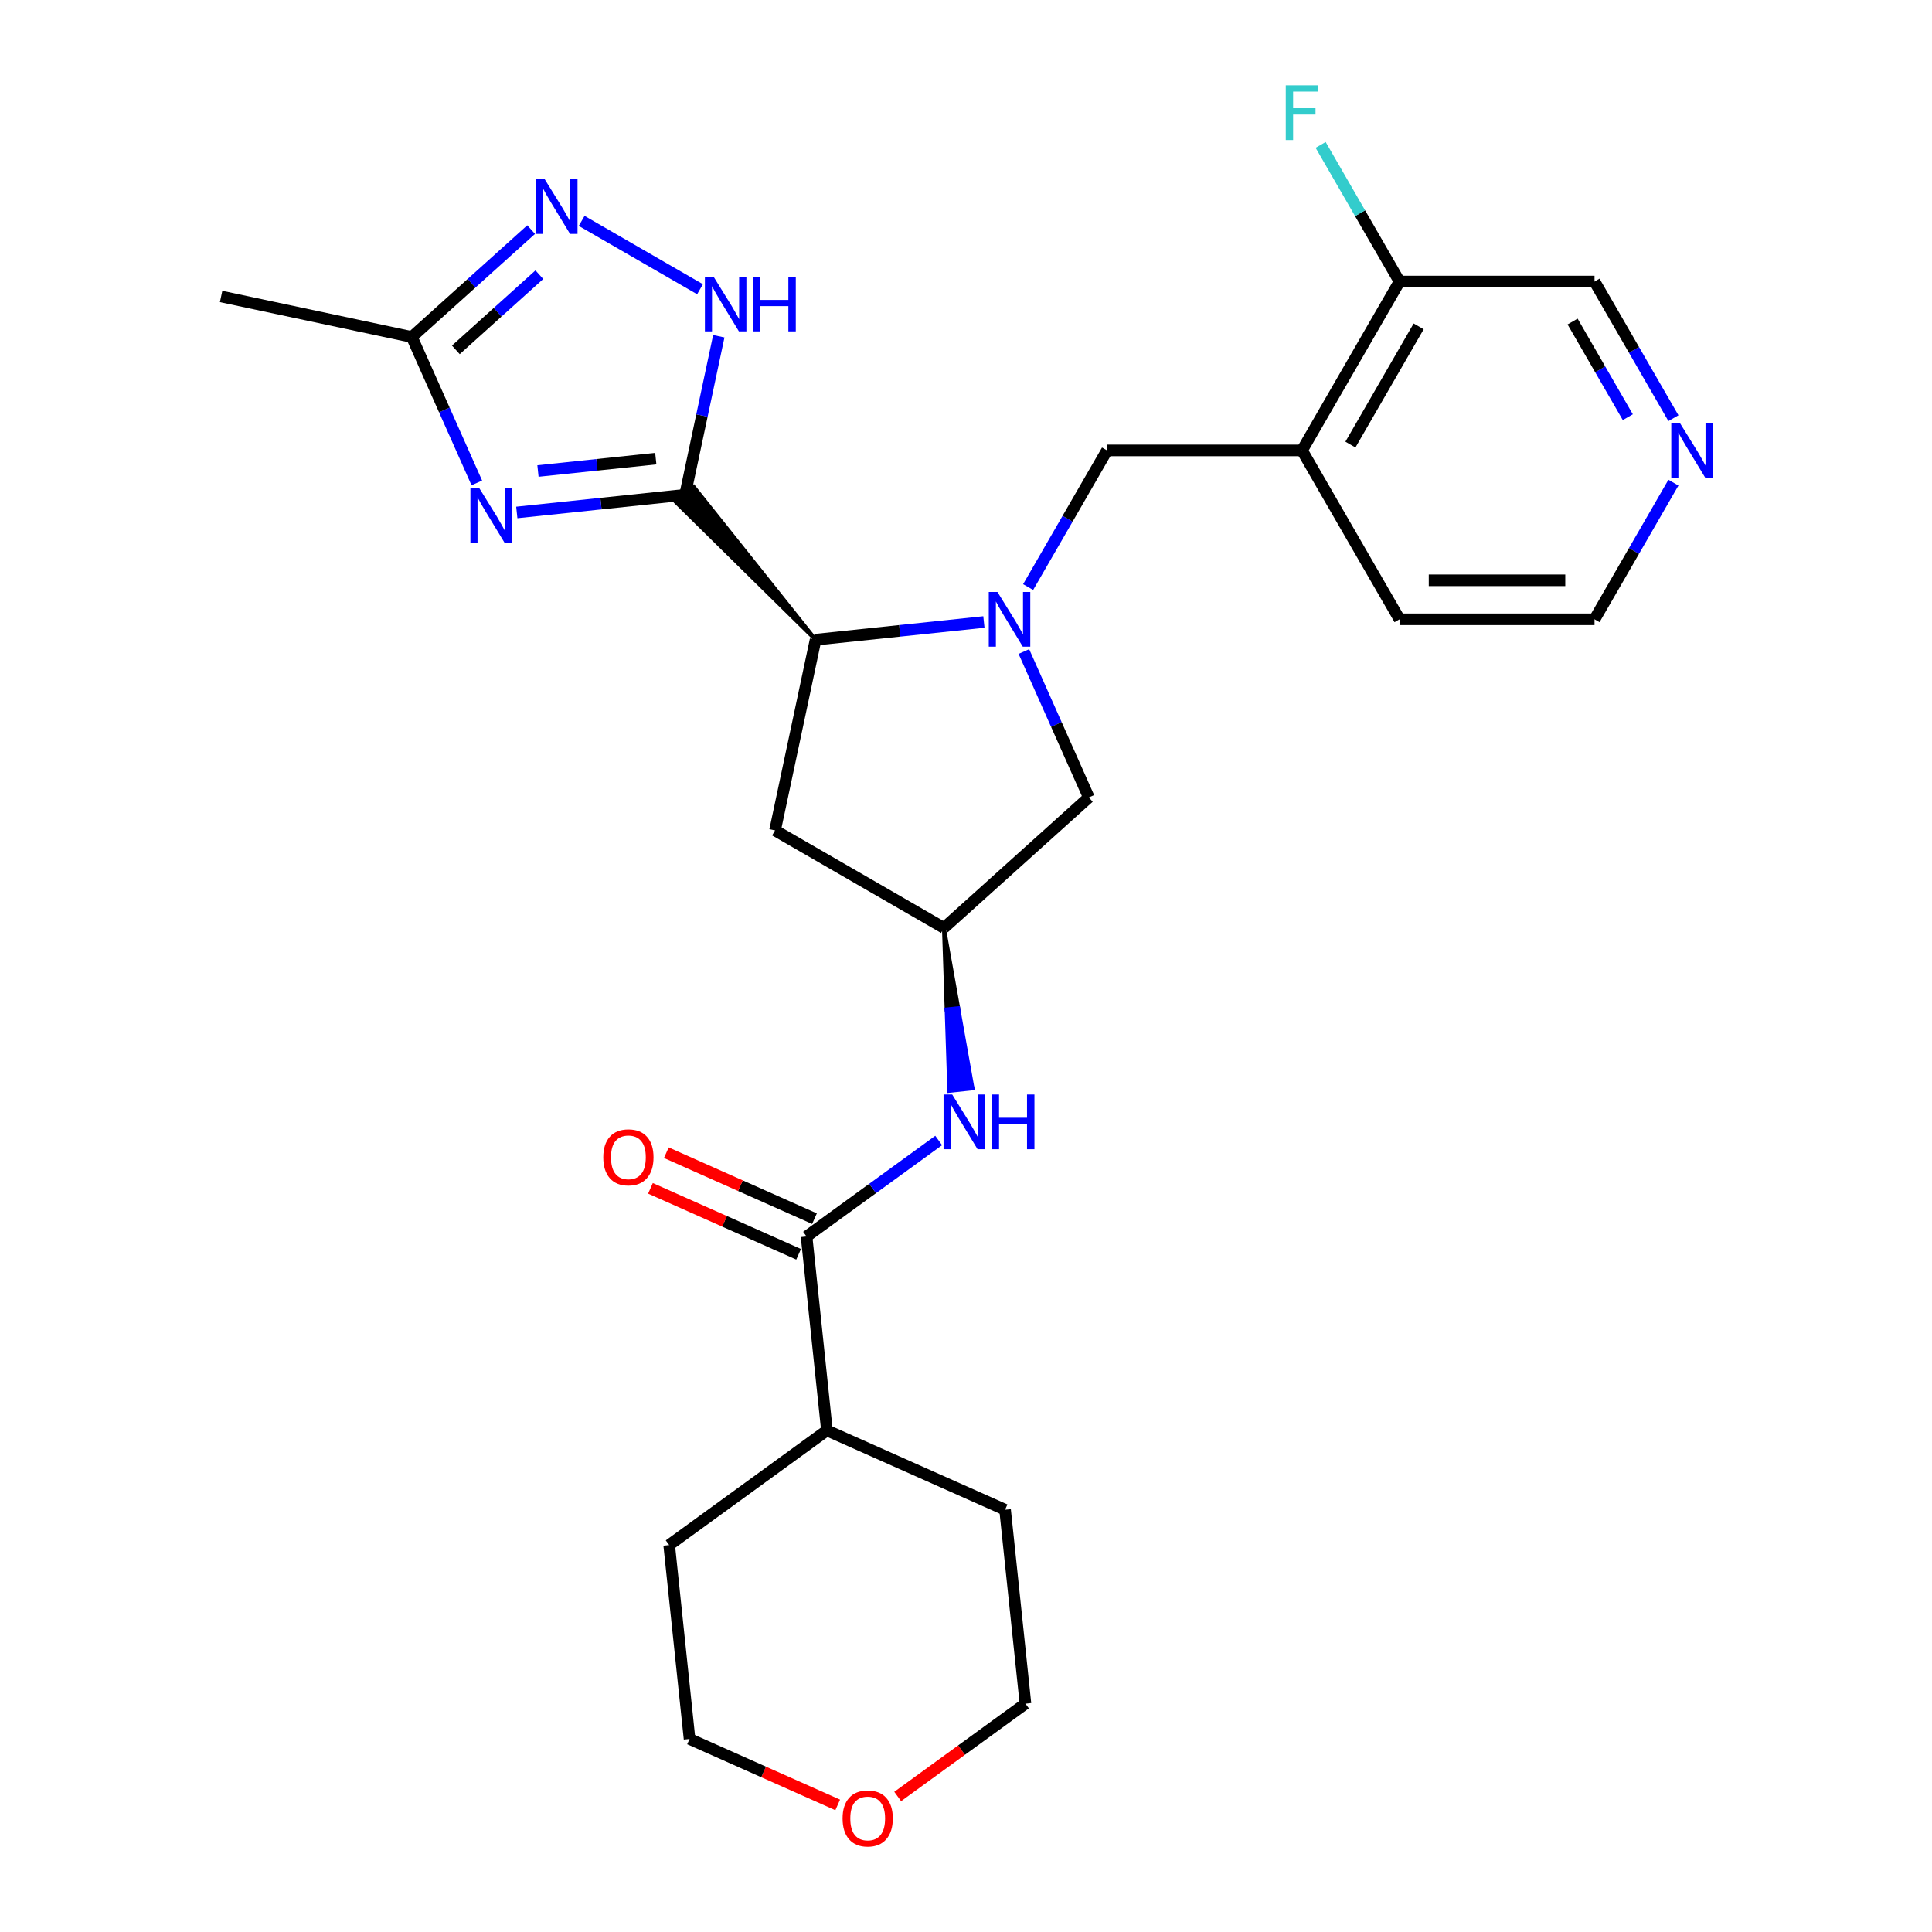 <?xml version='1.0' encoding='iso-8859-1'?>
<svg version='1.1' baseProfile='full'
              xmlns='http://www.w3.org/2000/svg'
                      xmlns:rdkit='http://www.rdkit.org/xml'
                      xmlns:xlink='http://www.w3.org/1999/xlink'
                  xml:space='preserve'
width='1000px' height='1000px' viewBox='0 0 1000 1000'>
<!-- END OF HEADER -->
<rect style='opacity:1.0;fill:#FFFFFF;stroke:none' width='1000' height='1000' x='0' y='0'> </rect>
<path class='bond-0' d='M 354.611,256.091 L 311.053,260.669' style='fill:none;fill-rule:evenodd;stroke:#000000;stroke-width:6px;stroke-linecap:butt;stroke-linejoin:miter;stroke-opacity:1' />
<path class='bond-0' d='M 311.053,260.669 L 267.495,265.247' style='fill:none;fill-rule:evenodd;stroke:#0000FF;stroke-width:6px;stroke-linecap:butt;stroke-linejoin:miter;stroke-opacity:1' />
<path class='bond-0' d='M 339.434,237.388 L 308.943,240.593' style='fill:none;fill-rule:evenodd;stroke:#000000;stroke-width:6px;stroke-linecap:butt;stroke-linejoin:miter;stroke-opacity:1' />
<path class='bond-0' d='M 308.943,240.593 L 278.452,243.797' style='fill:none;fill-rule:evenodd;stroke:#0000FF;stroke-width:6px;stroke-linecap:butt;stroke-linejoin:miter;stroke-opacity:1' />
<path class='bond-2' d='M 422.148,331.098 L 359.112,252.038 L 350.111,260.143 Z' style='fill:#000000;fill-rule:evenodd;fill-opacity:1;stroke:#000000;stroke-width:2px;stroke-linecap:butt;stroke-linejoin:miter;stroke-opacity:1;' />
<path class='bond-3' d='M 354.611,256.091 L 363.331,215.069' style='fill:none;fill-rule:evenodd;stroke:#000000;stroke-width:6px;stroke-linecap:butt;stroke-linejoin:miter;stroke-opacity:1' />
<path class='bond-3' d='M 363.331,215.069 L 372.05,174.047' style='fill:none;fill-rule:evenodd;stroke:#0000FF;stroke-width:6px;stroke-linecap:butt;stroke-linejoin:miter;stroke-opacity:1' />
<path class='bond-5' d='M 246.803,249.958 L 229.991,212.196' style='fill:none;fill-rule:evenodd;stroke:#0000FF;stroke-width:6px;stroke-linecap:butt;stroke-linejoin:miter;stroke-opacity:1' />
<path class='bond-5' d='M 229.991,212.196 L 213.178,174.434' style='fill:none;fill-rule:evenodd;stroke:#000000;stroke-width:6px;stroke-linecap:butt;stroke-linejoin:miter;stroke-opacity:1' />
<path class='bond-1' d='M 509.265,321.942 L 465.707,326.52' style='fill:none;fill-rule:evenodd;stroke:#0000FF;stroke-width:6px;stroke-linecap:butt;stroke-linejoin:miter;stroke-opacity:1' />
<path class='bond-1' d='M 465.707,326.52 L 422.148,331.098' style='fill:none;fill-rule:evenodd;stroke:#000000;stroke-width:6px;stroke-linecap:butt;stroke-linejoin:miter;stroke-opacity:1' />
<path class='bond-7' d='M 532.16,303.865 L 552.578,268.501' style='fill:none;fill-rule:evenodd;stroke:#0000FF;stroke-width:6px;stroke-linecap:butt;stroke-linejoin:miter;stroke-opacity:1' />
<path class='bond-7' d='M 552.578,268.501 L 572.995,233.138' style='fill:none;fill-rule:evenodd;stroke:#000000;stroke-width:6px;stroke-linecap:butt;stroke-linejoin:miter;stroke-opacity:1' />
<path class='bond-12' d='M 529.956,337.231 L 546.769,374.993' style='fill:none;fill-rule:evenodd;stroke:#0000FF;stroke-width:6px;stroke-linecap:butt;stroke-linejoin:miter;stroke-opacity:1' />
<path class='bond-12' d='M 546.769,374.993 L 563.581,412.755' style='fill:none;fill-rule:evenodd;stroke:#000000;stroke-width:6px;stroke-linecap:butt;stroke-linejoin:miter;stroke-opacity:1' />
<path class='bond-11' d='M 422.148,331.098 L 401.163,429.825' style='fill:none;fill-rule:evenodd;stroke:#000000;stroke-width:6px;stroke-linecap:butt;stroke-linejoin:miter;stroke-opacity:1' />
<path class='bond-4' d='M 362.333,149.706 L 301.066,114.334' style='fill:none;fill-rule:evenodd;stroke:#0000FF;stroke-width:6px;stroke-linecap:butt;stroke-linejoin:miter;stroke-opacity:1' />
<path class='bond-27' d='M 274.923,118.839 L 244.05,146.637' style='fill:none;fill-rule:evenodd;stroke:#0000FF;stroke-width:6px;stroke-linecap:butt;stroke-linejoin:miter;stroke-opacity:1' />
<path class='bond-27' d='M 244.05,146.637 L 213.178,174.434' style='fill:none;fill-rule:evenodd;stroke:#000000;stroke-width:6px;stroke-linecap:butt;stroke-linejoin:miter;stroke-opacity:1' />
<path class='bond-27' d='M 279.168,142.18 L 257.558,161.638' style='fill:none;fill-rule:evenodd;stroke:#0000FF;stroke-width:6px;stroke-linecap:butt;stroke-linejoin:miter;stroke-opacity:1' />
<path class='bond-27' d='M 257.558,161.638 L 235.947,181.097' style='fill:none;fill-rule:evenodd;stroke:#000000;stroke-width:6px;stroke-linecap:butt;stroke-linejoin:miter;stroke-opacity:1' />
<path class='bond-21' d='M 213.178,174.434 L 114.451,153.449' style='fill:none;fill-rule:evenodd;stroke:#000000;stroke-width:6px;stroke-linecap:butt;stroke-linejoin:miter;stroke-opacity:1' />
<path class='bond-6' d='M 417.468,639.999 L 451.664,615.153' style='fill:none;fill-rule:evenodd;stroke:#000000;stroke-width:6px;stroke-linecap:butt;stroke-linejoin:miter;stroke-opacity:1' />
<path class='bond-6' d='M 451.664,615.153 L 485.861,590.308' style='fill:none;fill-rule:evenodd;stroke:#0000FF;stroke-width:6px;stroke-linecap:butt;stroke-linejoin:miter;stroke-opacity:1' />
<path class='bond-14' d='M 421.573,630.778 L 383.231,613.707' style='fill:none;fill-rule:evenodd;stroke:#000000;stroke-width:6px;stroke-linecap:butt;stroke-linejoin:miter;stroke-opacity:1' />
<path class='bond-14' d='M 383.231,613.707 L 344.89,596.636' style='fill:none;fill-rule:evenodd;stroke:#FF0000;stroke-width:6px;stroke-linecap:butt;stroke-linejoin:miter;stroke-opacity:1' />
<path class='bond-14' d='M 413.362,649.219 L 375.021,632.148' style='fill:none;fill-rule:evenodd;stroke:#000000;stroke-width:6px;stroke-linecap:butt;stroke-linejoin:miter;stroke-opacity:1' />
<path class='bond-14' d='M 375.021,632.148 L 336.679,615.078' style='fill:none;fill-rule:evenodd;stroke:#FF0000;stroke-width:6px;stroke-linecap:butt;stroke-linejoin:miter;stroke-opacity:1' />
<path class='bond-16' d='M 417.468,639.999 L 428.018,740.378' style='fill:none;fill-rule:evenodd;stroke:#000000;stroke-width:6px;stroke-linecap:butt;stroke-linejoin:miter;stroke-opacity:1' />
<path class='bond-9' d='M 572.995,233.138 L 673.928,233.138' style='fill:none;fill-rule:evenodd;stroke:#000000;stroke-width:6px;stroke-linecap:butt;stroke-linejoin:miter;stroke-opacity:1' />
<path class='bond-8' d='M 488.574,480.292 L 489.961,522.457 L 495.984,521.824 Z' style='fill:#000000;fill-rule:evenodd;fill-opacity:1;stroke:#000000;stroke-width:2px;stroke-linecap:butt;stroke-linejoin:miter;stroke-opacity:1;' />
<path class='bond-8' d='M 489.961,522.457 L 503.393,563.355 L 491.348,564.621 Z' style='fill:#0000FF;fill-rule:evenodd;fill-opacity:1;stroke:#0000FF;stroke-width:2px;stroke-linecap:butt;stroke-linejoin:miter;stroke-opacity:1;' />
<path class='bond-8' d='M 489.961,522.457 L 495.984,521.824 L 503.393,563.355 Z' style='fill:#0000FF;fill-rule:evenodd;fill-opacity:1;stroke:#0000FF;stroke-width:2px;stroke-linecap:butt;stroke-linejoin:miter;stroke-opacity:1;' />
<path class='bond-13' d='M 673.928,233.138 L 724.394,145.727' style='fill:none;fill-rule:evenodd;stroke:#000000;stroke-width:6px;stroke-linecap:butt;stroke-linejoin:miter;stroke-opacity:1' />
<path class='bond-13' d='M 698.98,230.119 L 734.306,168.932' style='fill:none;fill-rule:evenodd;stroke:#000000;stroke-width:6px;stroke-linecap:butt;stroke-linejoin:miter;stroke-opacity:1' />
<path class='bond-20' d='M 673.928,233.138 L 724.394,320.548' style='fill:none;fill-rule:evenodd;stroke:#000000;stroke-width:6px;stroke-linecap:butt;stroke-linejoin:miter;stroke-opacity:1' />
<path class='bond-10' d='M 488.574,480.292 L 401.163,429.825' style='fill:none;fill-rule:evenodd;stroke:#000000;stroke-width:6px;stroke-linecap:butt;stroke-linejoin:miter;stroke-opacity:1' />
<path class='bond-28' d='M 488.574,480.292 L 563.581,412.755' style='fill:none;fill-rule:evenodd;stroke:#000000;stroke-width:6px;stroke-linecap:butt;stroke-linejoin:miter;stroke-opacity:1' />
<path class='bond-18' d='M 724.394,145.727 L 703.977,110.364' style='fill:none;fill-rule:evenodd;stroke:#000000;stroke-width:6px;stroke-linecap:butt;stroke-linejoin:miter;stroke-opacity:1' />
<path class='bond-18' d='M 703.977,110.364 L 683.56,75' style='fill:none;fill-rule:evenodd;stroke:#33CCCC;stroke-width:6px;stroke-linecap:butt;stroke-linejoin:miter;stroke-opacity:1' />
<path class='bond-19' d='M 724.394,145.727 L 825.327,145.727' style='fill:none;fill-rule:evenodd;stroke:#000000;stroke-width:6px;stroke-linecap:butt;stroke-linejoin:miter;stroke-opacity:1' />
<path class='bond-15' d='M 866.161,249.821 L 845.744,285.184' style='fill:none;fill-rule:evenodd;stroke:#0000FF;stroke-width:6px;stroke-linecap:butt;stroke-linejoin:miter;stroke-opacity:1' />
<path class='bond-15' d='M 845.744,285.184 L 825.327,320.548' style='fill:none;fill-rule:evenodd;stroke:#000000;stroke-width:6px;stroke-linecap:butt;stroke-linejoin:miter;stroke-opacity:1' />
<path class='bond-29' d='M 866.161,216.454 L 845.744,181.091' style='fill:none;fill-rule:evenodd;stroke:#0000FF;stroke-width:6px;stroke-linecap:butt;stroke-linejoin:miter;stroke-opacity:1' />
<path class='bond-29' d='M 845.744,181.091 L 825.327,145.727' style='fill:none;fill-rule:evenodd;stroke:#000000;stroke-width:6px;stroke-linecap:butt;stroke-linejoin:miter;stroke-opacity:1' />
<path class='bond-29' d='M 842.554,215.938 L 828.262,191.184' style='fill:none;fill-rule:evenodd;stroke:#0000FF;stroke-width:6px;stroke-linecap:butt;stroke-linejoin:miter;stroke-opacity:1' />
<path class='bond-29' d='M 828.262,191.184 L 813.97,166.43' style='fill:none;fill-rule:evenodd;stroke:#000000;stroke-width:6px;stroke-linecap:butt;stroke-linejoin:miter;stroke-opacity:1' />
<path class='bond-25' d='M 428.018,740.378 L 520.225,781.431' style='fill:none;fill-rule:evenodd;stroke:#000000;stroke-width:6px;stroke-linecap:butt;stroke-linejoin:miter;stroke-opacity:1' />
<path class='bond-26' d='M 428.018,740.378 L 346.362,799.705' style='fill:none;fill-rule:evenodd;stroke:#000000;stroke-width:6px;stroke-linecap:butt;stroke-linejoin:miter;stroke-opacity:1' />
<path class='bond-17' d='M 433.595,934.227 L 395.254,917.156' style='fill:none;fill-rule:evenodd;stroke:#FF0000;stroke-width:6px;stroke-linecap:butt;stroke-linejoin:miter;stroke-opacity:1' />
<path class='bond-17' d='M 395.254,917.156 L 356.912,900.085' style='fill:none;fill-rule:evenodd;stroke:#000000;stroke-width:6px;stroke-linecap:butt;stroke-linejoin:miter;stroke-opacity:1' />
<path class='bond-30' d='M 464.642,929.86 L 497.709,905.836' style='fill:none;fill-rule:evenodd;stroke:#FF0000;stroke-width:6px;stroke-linecap:butt;stroke-linejoin:miter;stroke-opacity:1' />
<path class='bond-30' d='M 497.709,905.836 L 530.775,881.811' style='fill:none;fill-rule:evenodd;stroke:#000000;stroke-width:6px;stroke-linecap:butt;stroke-linejoin:miter;stroke-opacity:1' />
<path class='bond-22' d='M 724.394,320.548 L 825.327,320.548' style='fill:none;fill-rule:evenodd;stroke:#000000;stroke-width:6px;stroke-linecap:butt;stroke-linejoin:miter;stroke-opacity:1' />
<path class='bond-22' d='M 739.534,300.361 L 810.187,300.361' style='fill:none;fill-rule:evenodd;stroke:#000000;stroke-width:6px;stroke-linecap:butt;stroke-linejoin:miter;stroke-opacity:1' />
<path class='bond-23' d='M 530.775,881.811 L 520.225,781.431' style='fill:none;fill-rule:evenodd;stroke:#000000;stroke-width:6px;stroke-linecap:butt;stroke-linejoin:miter;stroke-opacity:1' />
<path class='bond-24' d='M 356.912,900.085 L 346.362,799.705' style='fill:none;fill-rule:evenodd;stroke:#000000;stroke-width:6px;stroke-linecap:butt;stroke-linejoin:miter;stroke-opacity:1' />
<path  class='atom-1' d='M 247.971 252.481
L 257.251 267.481
Q 258.171 268.961, 259.651 271.641
Q 261.131 274.321, 261.211 274.481
L 261.211 252.481
L 264.971 252.481
L 264.971 280.801
L 261.091 280.801
L 251.131 264.401
Q 249.971 262.481, 248.731 260.281
Q 247.531 258.081, 247.171 257.401
L 247.171 280.801
L 243.491 280.801
L 243.491 252.481
L 247.971 252.481
' fill='#0000FF'/>
<path  class='atom-2' d='M 516.268 306.388
L 525.548 321.388
Q 526.468 322.868, 527.948 325.548
Q 529.428 328.228, 529.508 328.388
L 529.508 306.388
L 533.268 306.388
L 533.268 334.708
L 529.388 334.708
L 519.428 318.308
Q 518.268 316.388, 517.028 314.188
Q 515.828 311.988, 515.468 311.308
L 515.468 334.708
L 511.788 334.708
L 511.788 306.388
L 516.268 306.388
' fill='#0000FF'/>
<path  class='atom-4' d='M 369.336 143.203
L 378.616 158.203
Q 379.536 159.683, 381.016 162.363
Q 382.496 165.043, 382.576 165.203
L 382.576 143.203
L 386.336 143.203
L 386.336 171.523
L 382.456 171.523
L 372.496 155.123
Q 371.336 153.203, 370.096 151.003
Q 368.896 148.803, 368.536 148.123
L 368.536 171.523
L 364.856 171.523
L 364.856 143.203
L 369.336 143.203
' fill='#0000FF'/>
<path  class='atom-4' d='M 389.736 143.203
L 393.576 143.203
L 393.576 155.243
L 408.056 155.243
L 408.056 143.203
L 411.896 143.203
L 411.896 171.523
L 408.056 171.523
L 408.056 158.443
L 393.576 158.443
L 393.576 171.523
L 389.736 171.523
L 389.736 143.203
' fill='#0000FF'/>
<path  class='atom-5' d='M 281.926 92.737
L 291.206 107.737
Q 292.126 109.217, 293.606 111.897
Q 295.086 114.577, 295.166 114.737
L 295.166 92.737
L 298.926 92.737
L 298.926 121.057
L 295.046 121.057
L 285.086 104.657
Q 283.926 102.737, 282.686 100.537
Q 281.486 98.337, 281.126 97.657
L 281.126 121.057
L 277.446 121.057
L 277.446 92.737
L 281.926 92.737
' fill='#0000FF'/>
<path  class='atom-9' d='M 492.864 566.512
L 502.144 581.512
Q 503.064 582.992, 504.544 585.672
Q 506.024 588.352, 506.104 588.512
L 506.104 566.512
L 509.864 566.512
L 509.864 594.832
L 505.984 594.832
L 496.024 578.432
Q 494.864 576.512, 493.624 574.312
Q 492.424 572.112, 492.064 571.432
L 492.064 594.832
L 488.384 594.832
L 488.384 566.512
L 492.864 566.512
' fill='#0000FF'/>
<path  class='atom-9' d='M 513.264 566.512
L 517.104 566.512
L 517.104 578.552
L 531.584 578.552
L 531.584 566.512
L 535.424 566.512
L 535.424 594.832
L 531.584 594.832
L 531.584 581.752
L 517.104 581.752
L 517.104 594.832
L 513.264 594.832
L 513.264 566.512
' fill='#0000FF'/>
<path  class='atom-15' d='M 312.261 599.025
Q 312.261 592.225, 315.621 588.425
Q 318.981 584.625, 325.261 584.625
Q 331.541 584.625, 334.901 588.425
Q 338.261 592.225, 338.261 599.025
Q 338.261 605.905, 334.861 609.825
Q 331.461 613.705, 325.261 613.705
Q 319.021 613.705, 315.621 609.825
Q 312.261 605.945, 312.261 599.025
M 325.261 610.505
Q 329.581 610.505, 331.901 607.625
Q 334.261 604.705, 334.261 599.025
Q 334.261 593.465, 331.901 590.665
Q 329.581 587.825, 325.261 587.825
Q 320.941 587.825, 318.581 590.625
Q 316.261 593.425, 316.261 599.025
Q 316.261 604.745, 318.581 607.625
Q 320.941 610.505, 325.261 610.505
' fill='#FF0000'/>
<path  class='atom-16' d='M 869.533 218.978
L 878.813 233.978
Q 879.733 235.458, 881.213 238.138
Q 882.693 240.818, 882.773 240.978
L 882.773 218.978
L 886.533 218.978
L 886.533 247.298
L 882.653 247.298
L 872.693 230.898
Q 871.533 228.978, 870.293 226.778
Q 869.093 224.578, 868.733 223.898
L 868.733 247.298
L 865.053 247.298
L 865.053 218.978
L 869.533 218.978
' fill='#0000FF'/>
<path  class='atom-18' d='M 436.119 941.218
Q 436.119 934.418, 439.479 930.618
Q 442.839 926.818, 449.119 926.818
Q 455.399 926.818, 458.759 930.618
Q 462.119 934.418, 462.119 941.218
Q 462.119 948.098, 458.719 952.018
Q 455.319 955.898, 449.119 955.898
Q 442.879 955.898, 439.479 952.018
Q 436.119 948.138, 436.119 941.218
M 449.119 952.698
Q 453.439 952.698, 455.759 949.818
Q 458.119 946.898, 458.119 941.218
Q 458.119 935.658, 455.759 932.858
Q 453.439 930.018, 449.119 930.018
Q 444.799 930.018, 442.439 932.818
Q 440.119 935.618, 440.119 941.218
Q 440.119 946.938, 442.439 949.818
Q 444.799 952.698, 449.119 952.698
' fill='#FF0000'/>
<path  class='atom-19' d='M 665.508 44.157
L 682.348 44.157
L 682.348 47.397
L 669.308 47.397
L 669.308 55.997
L 680.908 55.997
L 680.908 59.277
L 669.308 59.277
L 669.308 72.477
L 665.508 72.477
L 665.508 44.157
' fill='#33CCCC'/>
</svg>
